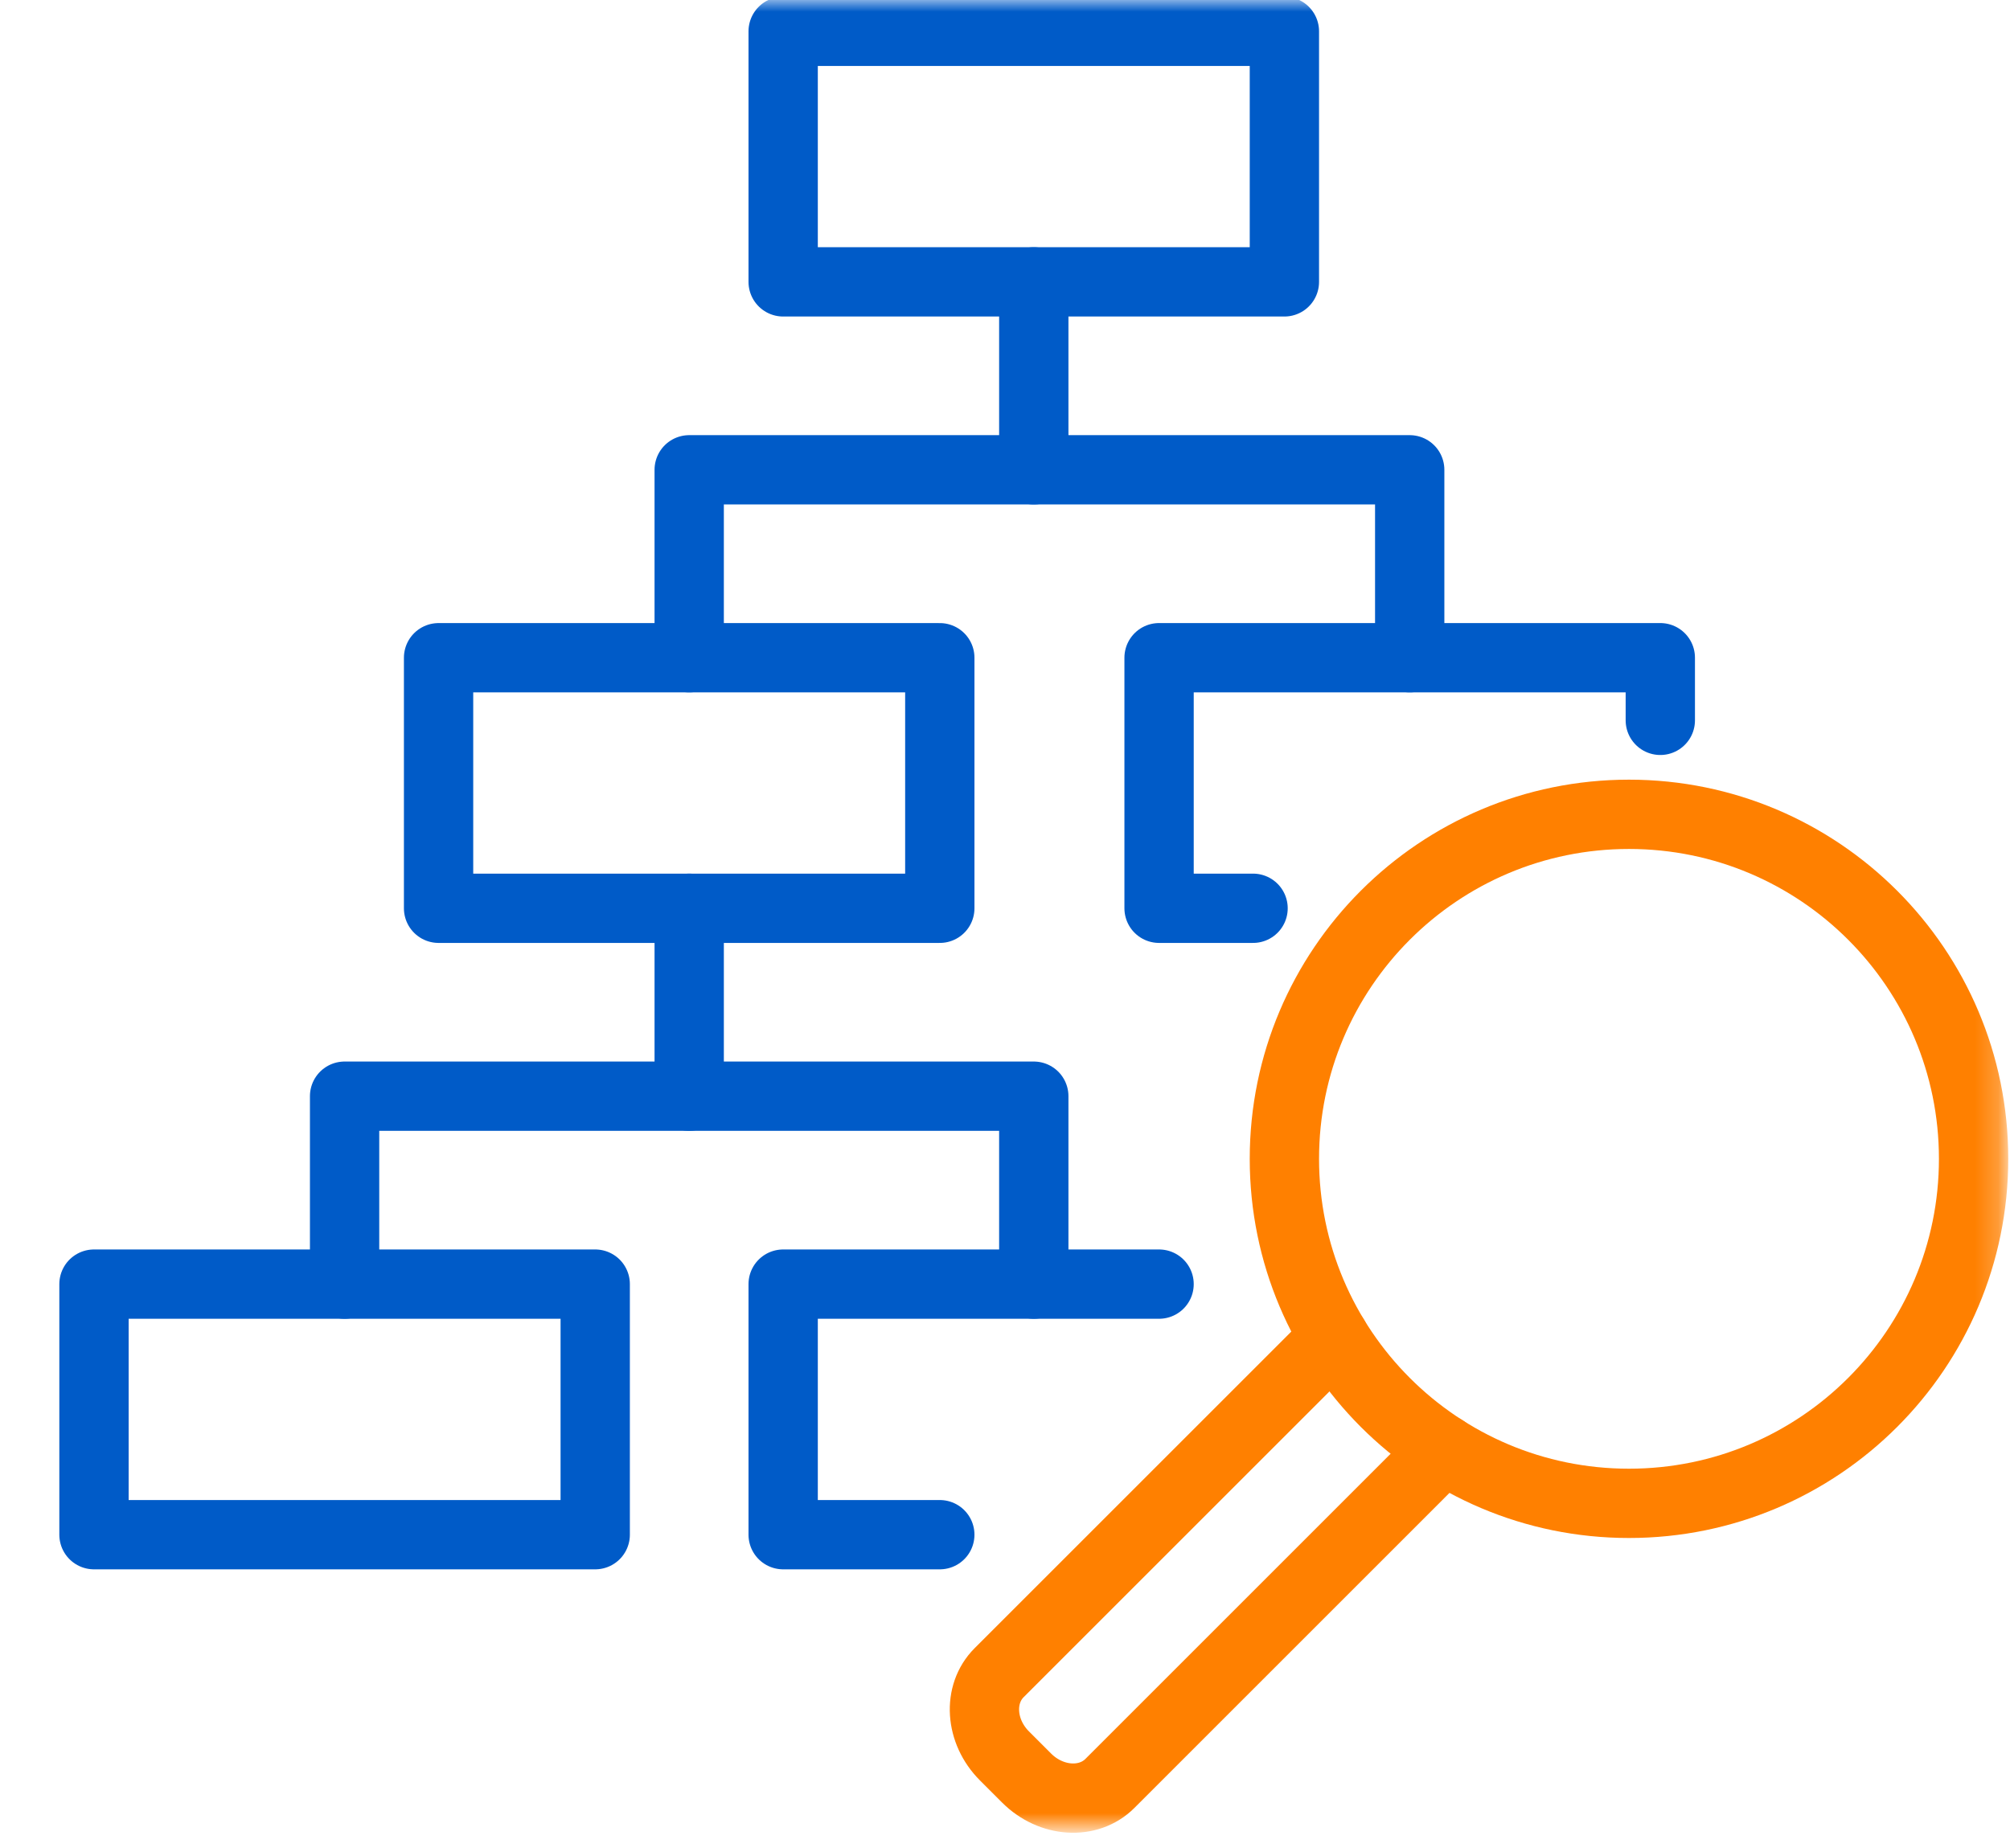 <svg xmlns="http://www.w3.org/2000/svg" width="87" height="80" viewBox="0 0 87 80" fill="none"><g id="edr-icon"><mask id="mask0" style="mask-type:alpha" maskUnits="userSpaceOnUse" x="0" y="0" width="87" height="80"><path id="Clip 4" fill-rule="evenodd" clip-rule="evenodd" d="M0 79.201H86.78V0H0V79.201Z" fill="white"></path></mask><g mask="url(#mask0)"><path id="Stroke 7" d="M62.498 62.751L48.04 77.21C47.108 78.141 45.495 78.037 44.436 76.978L43.477 76.019C42.418 74.96 42.315 73.347 43.246 72.415L57.755 57.907" stroke="#FF8000" stroke-width="3" stroke-linecap="round" stroke-linejoin="round"></path><path id="Stroke 8" fill-rule="evenodd" clip-rule="evenodd" d="M85.424 50.169C85.424 58.406 78.746 65.084 70.508 65.084C62.271 65.084 55.593 58.406 55.593 50.169C55.593 41.932 62.271 35.254 70.508 35.254C78.746 35.254 85.424 41.932 85.424 50.169Z" stroke="#FF8000" stroke-width="3" stroke-linecap="round"></path><path id="Stroke 10" fill-rule="evenodd" clip-rule="evenodd" d="M33.898 12.203H55.593V1.356H33.898V12.203Z" stroke="#005BC8" stroke-width="3" stroke-linecap="round" stroke-linejoin="round"></path><path id="Stroke 11" d="M44.746 12.203V20.339" stroke="#005BC8" stroke-width="3" stroke-linecap="round"></path><path id="Stroke 12" d="M29.831 28.474V20.339H61.017V28.474" stroke="#005BC8" stroke-width="3" stroke-linecap="round" stroke-linejoin="round"></path><path id="Stroke 13" d="M29.831 39.322V47.457" stroke="#005BC8" stroke-width="3" stroke-linecap="round"></path><path id="Stroke 14" d="M14.915 55.593V47.457H44.746V55.593" stroke="#005BC8" stroke-width="3" stroke-linecap="round" stroke-linejoin="round"></path><path id="Stroke 16" fill-rule="evenodd" clip-rule="evenodd" d="M18.983 39.322H40.678V28.475H18.983V39.322Z" stroke="#005BC8" stroke-width="3" stroke-linecap="round" stroke-linejoin="round"></path><path id="Stroke 18" fill-rule="evenodd" clip-rule="evenodd" d="M4.068 66.441H25.763V55.593H4.068V66.441Z" stroke="#005BC8" stroke-width="3" stroke-linecap="round" stroke-linejoin="round"></path><path id="Stroke 19" d="M40.678 66.441H33.898V55.593H50.169" stroke="#005BC8" stroke-width="3" stroke-linecap="round" stroke-linejoin="round"></path><path id="Stroke 20" d="M54.237 39.322H50.169V28.474H71.864V31.186" stroke="#005BC8" stroke-width="3" stroke-linecap="round" stroke-linejoin="round"></path></g></g></svg>